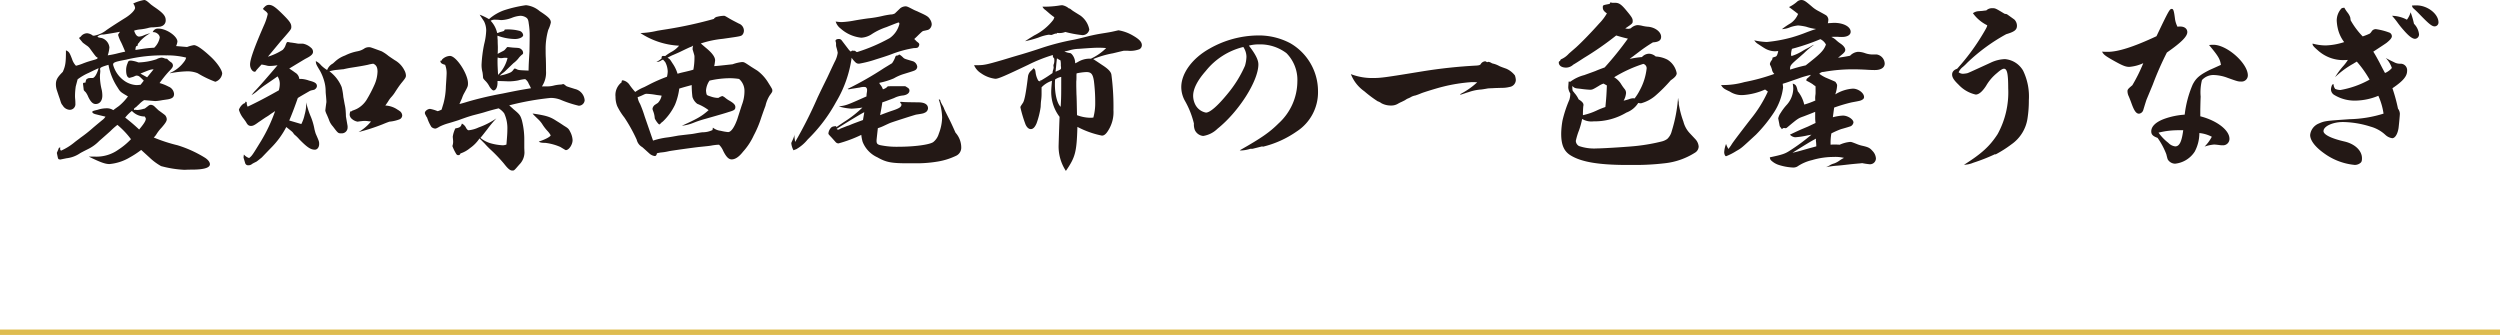 <svg xmlns="http://www.w3.org/2000/svg" viewBox="0 0 457.5 61.298"><defs><style>.cls-1{fill:#231815;}.cls-2{fill:none;stroke:#debc50;stroke-miterlimit:10;}</style></defs><g id="レイヤー_2" data-name="レイヤー 2"><g id="レイヤー_2-2" data-name="レイヤー 2"><path class="cls-1" d="M14.549,6.867c0-.034.034-.034.1-.068.034,0,.136-.1.272-.272a1.492,1.492,0,0,1,1.02-.442A1.915,1.915,0,0,1,17,6.527h.238a5.023,5.023,0,0,0,2.244-1.02c.578-.407,1.768-1.189,3.569-2.311.952-.612,1.666-1.36,1.666-1.768a1.645,1.645,0,0,0-.34-.782A7.657,7.657,0,0,1,26.38,0c.238,0,.476.136,1.156.748.1.1.306.238.578.442,1.768,1.19,2.21,1.734,2.21,2.516a1.1,1.1,0,0,1-.748,1.087c-.238.1-.238.1-1.462.205a3.339,3.339,0,0,0-1.054.136,9.463,9.463,0,0,1-1.326.238,4.848,4.848,0,0,0-1.19.237c.238.748.544,1.088.918,1.088a2.389,2.389,0,0,0,.782-.2A6.815,6.815,0,0,1,27.5,6.085a6.8,6.8,0,0,0-1.87,1.462c-.136.17-.2.306-.238.306a.6.6,0,0,0-.2.442.149.149,0,0,1-.034.1c-.272,0-.34.17-.374.748.51-.068.884-.136,1.122-.17a18.392,18.392,0,0,1,2.312-.238,3.4,3.4,0,0,0,1.02-1.9.94.94,0,0,0-.34-.612,1.237,1.237,0,0,0-.952-.34A1.008,1.008,0,0,1,29,5.235c1.462,0,3.467,1.394,3.467,2.38a2.828,2.828,0,0,1-.238.816l2.006.17a6.02,6.02,0,0,1,1.258-.34c.51,0,1.564.714,3.128,2.176,1.122,1.054,2.04,2.414,2.04,3.026a1.808,1.808,0,0,1-1.258,1.5,18.778,18.778,0,0,1-3.23-1.563,5.01,5.01,0,0,0-2.142-.34,19.012,19.012,0,0,0-2.855.34.263.263,0,0,1-.1-.034A6.264,6.264,0,0,0,33.281,11.8c.578-.68.68-.85.782-1.258a14.444,14.444,0,0,0-3.671-.408,28.677,28.677,0,0,0-7.31.782c-2,.374-2.379.51-2.379.884v.068a5.283,5.283,0,0,0,2.311,3.093,4.3,4.3,0,0,0,1.972.612,7.14,7.14,0,0,0,.748-.068l.578-.748c-.884-.883-.918-.917-1.428-.917l-.544.238c-.272.068-.612.17-.612.17-.408,0-.646-.51-.646-1.394a3.016,3.016,0,0,1,.272-1.292c.1-.374.238-.476.612-.476a5.139,5.139,0,0,1,1.36.34,11.487,11.487,0,0,0,3.3-.578,2.349,2.349,0,0,1,.952-.306,1.621,1.621,0,0,1,.442.1,1.037,1.037,0,0,0,.544.1,3.664,3.664,0,0,0,.782.68.713.713,0,0,1,.3.578c0,.272-.2.544-.815,1.156A22.333,22.333,0,0,0,29.2,15.2a7.849,7.849,0,0,1,1.632.645,1.575,1.575,0,0,1,1.02,1.36c0,.612-.374.884-1.428,1.02l-.714.1a8.407,8.407,0,0,1-1.292.17c-.1,0-1.19-.1-2.04-.17a4.173,4.173,0,0,0-.918.748c-.272.238-.442.408-.544.51q-.408.255-.408.408a.152.152,0,0,0,.1.136h.034c.034-.034.136-.034.17-.034a.6.6,0,0,1,.2.034h.136a4.576,4.576,0,0,0,1.088-.2l.272-.068.748-.578a.775.775,0,0,1,.374-.1,1.082,1.082,0,0,1,.68.34l.68.646c1.258.918,1.258.918,1.326,1.054a1.1,1.1,0,0,1,.2.612c0,.34-.272.748-.952,1.53a7.4,7.4,0,0,0-.884,1.122,2.981,2.981,0,0,1-.544.679A28.713,28.713,0,0,0,32.5,26.585,21.553,21.553,0,0,1,37.565,28.9c.544.374.85.782.85,1.156,0,.646-1.088.986-3.332.986-.2,0-.646,0-1.258.034h-.1a19.838,19.838,0,0,1-4.249-.68,10.431,10.431,0,0,1-2.108-1.564l-1.53-1.394a16.594,16.594,0,0,1-2.074,1.36,8.771,8.771,0,0,1-3.739,1.224c-.782,0-1.7-.34-3.774-1.36h1.156a6.875,6.875,0,0,0,4.283-1.292,12.629,12.629,0,0,0,2.278-1.9,15.406,15.406,0,0,0-2.481-2.617A13.543,13.543,0,0,0,20.193,24c-.306.272-.986.884-2.04,1.8a7.46,7.46,0,0,1-2.142,1.53c-.748.374-1.258.646-1.36.714a5.464,5.464,0,0,1-2.482.918l-1.155.238c-.306-.068-.306-.068-.34-.136-.068-.1-.068-.1-.272-1.088.306-.714.306-.714.34-.816.034-.136.068-.136.3-.17a.869.869,0,0,0-.033.272.325.325,0,0,0,.169.306,10.481,10.481,0,0,0,2.38-1.462c.408-.339.816-.611,1.19-.918a24.822,24.822,0,0,0,2.312-1.835c.85-.714.85-.714,1.632-1.36a2.258,2.258,0,0,0,.612-.646c-.714-.17-1.292-.306-1.666-.408-.476-.1-.748-.272-.748-.442s.136-.2.986-.408a5.287,5.287,0,0,1,1.666-.272,2.133,2.133,0,0,1,1.19.34c.305-.238.305-.238,1.019-.748a9.369,9.369,0,0,0,1.666-1.768c-1.394-.816-1.394-.816-1.9-1.632a11.028,11.028,0,0,1-1.666-4.147c-1.19.34-1.53.51-1.53.714a1.831,1.831,0,0,0,.034.374v.068c0,.136-.034.408-.068.816v.238a10.8,10.8,0,0,0,.34,2.413,5.456,5.456,0,0,1,.1,1.02c0,.918-.476,1.53-1.224,1.53-.51,0-.918-.408-1.36-1.326a3.561,3.561,0,0,0-.476-.85,1.982,1.982,0,0,1-.34-.374c-.136-1.122-.136-1.122-.136-1.155,0-.136.068-.205.34-.205h.1c.136-.611.136-.611.408-.747.2-.1.2-.1.884-.1.374,0,.816-.714,1.122-1.8-.85.374-1.02.476-1.87.884a9.877,9.877,0,0,0-1.972,1.156l-.34,1.291a12.747,12.747,0,0,0-.136,1.734,4.888,4.888,0,0,0,.034.612,8.068,8.068,0,0,1,.034.816,1.027,1.027,0,0,1-1.088,1.122,1.586,1.586,0,0,1-1.223-.782c-.272-.34-.272-.34-.544-1.224-.136-.374-.136-.374-.51-1.5a3.606,3.606,0,0,1-.2-1.155c0-.816.272-1.292,1.258-2.278.509-1.122.578-1.768.578-3.944.577.272.645.374,1.121,1.6a3.147,3.147,0,0,0,.714,1.224,9.466,9.466,0,0,0,1.428-.476c.748-.272.748-.272,2.04-.646.408-.136.408-.136.51-.306q0-.051-.1-.1c-.238-.136-.238-.136-1.258-1.53a2.254,2.254,0,0,0-.714-.68c-.374-.272-.646-.476-.646-.476L14.481,7Zm7.139,2.856c.85-.2.85-.2,1.224-.272-.374-.884-.68-1.6-.816-1.836a6.852,6.852,0,0,1-.476-1.19c0-.136.035-.17.34-.612-.849.17-2.719.476-3.059.51a1.482,1.482,0,0,0-.952.272c-.034,0-.034.034-.068.034a.119.119,0,0,1-.034.068.105.105,0,0,0,.034.068h.034c0,.068.306.136.714.2a2.022,2.022,0,0,1,1.394,1.7,6.24,6.24,0,0,1-.306,1.462A16.8,16.8,0,0,0,21.688,9.723Zm1.224,11.8a33.147,33.147,0,0,1,2.55,2.176c.884-1.054,1.224-1.6,1.224-1.972,0-.1-.068-.2-.2-.408a3.213,3.213,0,0,1-2.346-1.02A6.876,6.876,0,0,0,22.912,21.52Zm4.012-7.377,1.19-1.462c-.578.034-.578.034-2.414.782Z"/><path class="cls-1" d="M45.014,18.6a.621.621,0,0,1,.17.238c0,.034,0,.034-.034.068v.034a1.532,1.532,0,0,0,.17.578c1.869-.884,3.535-1.768,5.711-2.992a4.646,4.646,0,0,0,.17-1.156,2.44,2.44,0,0,0-.408-1.393c-.816.578-.816.578-2.108,1.462a16.257,16.257,0,0,0-1.53,1.155,7.446,7.446,0,0,1-1.122.816,7.174,7.174,0,0,1,.646-.782c.612-.612,2.618-2.923,4.114-4.691a10.007,10.007,0,0,1-1.428.136,2.069,2.069,0,0,1-.646-.1c-.442-.1-.476-.1-.85-.17-.476.51-.612.646-.986,1.088-.068.17-.17.238-.272.238-.442,0-.85-.646-.85-1.326,0-.952.816-3.23,2.652-7.412a9.685,9.685,0,0,0,.578-1.8c0-.136-.068-.238-.272-.442a.742.742,0,0,0-.17-.136c-.1-.068-.238-.2-.442-.374.374-.51.68-.748,1.088-.748.612,0,1.122.34,2.278,1.462,1.53,1.5,1.836,1.938,1.836,2.55,0,.441,0,.441-1.972,2.685-.306.374-.306.374-2.312,2.788a10.919,10.919,0,0,0,2.72-1.258,2.412,2.412,0,0,0,.442-.646c.272-.748.306-.782.51-.782A1.725,1.725,0,0,1,53,7.751c.136.034.306.034.51.068.238.034.408.068.476.068.34.068.544.1.578.1h.85a2.973,2.973,0,0,1,1.495.748.945.945,0,0,1,.374.748c0,.408-.34.748-1.292,1.224q-.2.1-3.059,1.836c.476.306.714.476,1.088.748a1.5,1.5,0,0,1,.748,1.155h.442a5.176,5.176,0,0,1,1.359.306c1.088.272,1.428.51,1.428,1.02a.747.747,0,0,1-.34.544c-.1.1-.1.1-.578.2a1.6,1.6,0,0,0-.51.2c-1.122.646-1.835,1.054-2.073,1.224-.374,1.088-.918,2.584-1.564,4.114.952.272,1.258.374,2.21.646a6.711,6.711,0,0,0,.611-1.734,6.968,6.968,0,0,0,.272-2.244,15.429,15.429,0,0,0,.748,2.38,11.282,11.282,0,0,1,.782,2.584c.1.374.17.646.238.815.612,1.394.612,1.428.612,1.87,0,.578-.34,1.02-.782,1.02-.782,0-1.427-.442-2.855-1.9a6.679,6.679,0,0,0-.714-.715,1.423,1.423,0,0,1-.374-.408c-.17-.237-.17-.237-1.292-1.121a15.316,15.316,0,0,1-2.72,3.739c-1.122,1.156-1.7,1.768-1.768,1.836-.544.442-.85.68-.952.748-.544.272-.544.272-.782.408a1.071,1.071,0,0,1-.747.272.552.552,0,0,1-.544-.374l-.306-1.02a3.786,3.786,0,0,1,.068-.578,2.167,2.167,0,0,0,.952.646c.544-.442.544-.442,2.209-3.161a29.084,29.084,0,0,0,2.55-5.44c-.34.238-.612.408-.816.544a7.7,7.7,0,0,1-.918.612c-.714.476-1.19.816-1.258.85-.782.578-1.054.714-1.428.714s-.611-.17-.849-.612c-.136-.238-.306-.442-.442-.646a4.641,4.641,0,0,1-.918-1.7,2.3,2.3,0,0,1,.646-.952,1,1,0,0,1,.51-.272v-.2ZM69.831,9.383a7.248,7.248,0,0,1,1.258.85c.442.306.442.306,1.156.782a4.343,4.343,0,0,1,1.768,1.87,2.137,2.137,0,0,1,.272.918c0,.34-.068.476-.884,1.461-.272.374-.306.374-1.02,1.462a6.35,6.35,0,0,1-.85,1.122,4.918,4.918,0,0,0-.442.612c-.1.17-.306.476-.578.85a4.314,4.314,0,0,1,2.278.782,1.928,1.928,0,0,1,.306.2,1.04,1.04,0,0,1,.51.816.8.8,0,0,1-.544.748,6.74,6.74,0,0,1-1.8.408c-.1.034-.578.2-1.224.476a35.962,35.962,0,0,1-4.42,1.428,8.147,8.147,0,0,0,2.278-1.938c-.272-.034-.476-.034-.612-.068a5.077,5.077,0,0,0-.646-.034c-.136,0-1.053.1-1.155.136h-.034a2.077,2.077,0,0,1-1.02-.476,1.105,1.105,0,0,1-.442-.816,5.09,5.09,0,0,1,.1-.578.4.4,0,0,0,.374-.136,6.983,6.983,0,0,0,.85-.34,4.656,4.656,0,0,0,1.767-1.632,24.773,24.773,0,0,0,1.5-2.89,6.433,6.433,0,0,0,.51-2.277c0-.816-.238-1.224-.782-1.462a7.315,7.315,0,0,0-.986.2c-.816.17-1.394.272-2.923.51-.442.068-.986.17-1.564.306-.17,0-.646.068-1.428.136a9.623,9.623,0,0,0-1.122.238,6.813,6.813,0,0,1,2.244,2.889,11.474,11.474,0,0,1,.306,1.836c.068.34.068.34.238,1.292a7.757,7.757,0,0,1,.2,1.428c.034.476.034.782.034.816l.306,1.768v.238a1.063,1.063,0,0,1-1.122,1.088c-.612,0-.612,0-1.564-1.258a3.453,3.453,0,0,1-.714-1.19c-.068-.2-.2-.51-.408-.986a3.458,3.458,0,0,1-.272-.714s.034-.408.2-1.564v-.1c0-.17-.034-.578-.068-.986-.034-.34-.068-.68-.068-.986a6.693,6.693,0,0,0-.272-1.8,8.851,8.851,0,0,0-.748-1.836c-.714-1.19-.748-1.258-.782-1.8a2.823,2.823,0,0,1,.952.748,5.855,5.855,0,0,0,1.122.884,2.212,2.212,0,0,1,1.054-1.19c.068-.068.2-.17.374-.34a5.36,5.36,0,0,1,1.836-1.122,8.585,8.585,0,0,1,2.312-.782,3.3,3.3,0,0,0,1.291-.544,1.579,1.579,0,0,1,.782-.2c.238,0,.238,0,.918.238Z"/><path class="cls-1" d="M81.155,18.936a13.223,13.223,0,0,0,.442-3.162c.1-1.427.136-2.209.136-2.345a4.216,4.216,0,0,0-.272-1.564c-.68-.2-.85-.34-.884-.748h.136c.068,0,.1-.034.2-.238a2.166,2.166,0,0,1,1.428-.646c1.156,0,3.3,3.3,3.3,5,0,.544-.034.612-.646,1.734a4.853,4.853,0,0,0-.442.986c-.1.238-.272.612-.476,1.088q.969-.255,1.428-.408a62.189,62.189,0,0,1,6.391-1.5c2.992-.612,3.23-.646,5.27-.986a8.672,8.672,0,0,0-.408-.815,1.756,1.756,0,0,0-.646-.851,6.711,6.711,0,0,0-1.292.238,9.58,9.58,0,0,1-1.734.171c-.034,0-.714-.035-2.04-.068v.3c0,.851-.306,1.428-.748,1.428-.17,0-.544-.374-.781-.816a3.98,3.98,0,0,0-.748-.986c-.306-.339-.34-.373-.374-.577a8.167,8.167,0,0,0-.1-.952,5.116,5.116,0,0,1-.17-1.394,23.9,23.9,0,0,1,.476-3.74,11.657,11.657,0,0,0,.374-2.516A3.826,3.826,0,0,0,88.6,3.944c-.034-.069-.034-.069-.578-.884-.136-.2-.136-.2-.238-.374a11.358,11.358,0,0,1,1.7.816A8.59,8.59,0,0,1,92.272,1.87,23.062,23.062,0,0,1,96.25.952,4.571,4.571,0,0,1,98.766,2.04c1.665,1.088,2.039,1.5,2.039,2.074a5.954,5.954,0,0,1-.476,1.359,12.579,12.579,0,0,0-.475,3.774c0,.374,0,.816.033,1.428.034.986.034,1.87.034,2.312a4.536,4.536,0,0,1-.747,2.821h.713a4.867,4.867,0,0,0,1.53-.17,6.913,6.913,0,0,1,1.258-.169,1.178,1.178,0,0,0,.374-.1,1.221,1.221,0,0,1,.476.306c.17.136.17.136,1.7.612a2.292,2.292,0,0,1,1.768,2.074,1.08,1.08,0,0,1-1.088.986,20.942,20.942,0,0,1-3.4-1.122,5.036,5.036,0,0,0-1.734-.306,50.342,50.342,0,0,0-7.581,1.36c.442.408.612.544.782.714,1.122.918,1.258,1.122,1.53,2.006a14.079,14.079,0,0,1,.442,3.671v1.394l.034.884a3.174,3.174,0,0,1-.952,2.176c-.918,1.054-.918,1.088-1.258,1.088-.442,0-.816-.34-1.564-1.292A27.384,27.384,0,0,0,89.688,27.3c-.068-.068-.475-.442-.985-1.02l-.952-.952A6.553,6.553,0,0,1,86.017,27.1a5.3,5.3,0,0,1-1.768.986.356.356,0,0,1-.408.306c-.17,0-.306-.1-.442-.374a7.4,7.4,0,0,1-.612-1.292,2.492,2.492,0,0,0,.136-.748v-.034a4.222,4.222,0,0,0-.034-.51l-.034-.408a4.847,4.847,0,0,1,.476-1.529c.816-.136,1.02-.272,1.19-.884a1.665,1.665,0,0,1,.782.816c.17.272.306.408.476.408a5.672,5.672,0,0,0,1.8-.51,14.009,14.009,0,0,0,3.263-1.666,20.714,20.714,0,0,0-1.7,2.04c-.544.679-.646.849-1.224,1.53a5.226,5.226,0,0,0,1.971,1.019,10.107,10.107,0,0,0,2.142.34,2.154,2.154,0,0,0,.646-.136c.136-1.632.17-2.141.17-2.753a6.469,6.469,0,0,0-.578-2.958,3.529,3.529,0,0,0-1.02-.918c-1.088.272-1.36.34-2.379.646-.51.17-1.326.374-2.38.646-.544.17-.748.2-2.618.884-.612.2-1.19.374-1.768.544a9.409,9.409,0,0,0-1.632.612c-.51.306-.68.374-.849.374a1.124,1.124,0,0,1-.68-.306,7.406,7.406,0,0,1-.782-1.7,1.839,1.839,0,0,1-.272-.476.653.653,0,0,1-.136-.408c0-.306.51-.714.952-.714a6.683,6.683,0,0,1,1.359.408h.069a4.888,4.888,0,0,0,.679-.272Zm11.219-5.847c-.2.17-.34.272-.578.442-.136.136-.17.136-.34.306a8.071,8.071,0,0,0,1.8-.51,1.374,1.374,0,0,0,.68-.544c.1-.136.2-.238.238-.238a.9.9,0,0,1,.34.1c.374.2.51.2,2.21.272.034-1.258.034-1.258.17-3.5,0-.374.034-2.142.034-2.72a13.438,13.438,0,0,0-.17-2.413c-.068-.612-.17-.85-.442-1.054a1.965,1.965,0,0,0-1.088-.34,5.263,5.263,0,0,0-1.564.374,5.991,5.991,0,0,1-1.836.408,2.936,2.936,0,0,1-.51-.034c-.34-.034-.68-.034-.85-.034a1.249,1.249,0,0,0-.679.2A4.673,4.673,0,0,1,90.98,6.051a1.407,1.407,0,0,0,.408-.135c.306-.1.51-.137.578-.171.272-.068.306-.1.408-.339a8.324,8.324,0,0,1,2.686.238.933.933,0,0,1,.68.781c0,.374-.714.714-1.5.714a9.576,9.576,0,0,1-3.2-.612,4.818,4.818,0,0,0,.034.782c0,.68.034,1.122.034,1.292,0,.272,0,.714-.034,1.258.816-.442.918-.476,1.088-.578s.17-.1.544-.544a.36.36,0,0,1,.2-.136c.816.1.816.1,1.394.136.714.034.85.068,1.122.306a.837.837,0,0,1,.306.646c0,.136-.034.2-.238.34a3.863,3.863,0,0,0-.612.646,4.6,4.6,0,0,1-.918.884Zm-1.326-1.9c0,.782.034,1.292.1,2.516a6.625,6.625,0,0,0,1.734-3.094,1.561,1.561,0,0,0-.34-.034,2.251,2.251,0,0,0-.51.034,1.831,1.831,0,0,1-.374.034,1.672,1.672,0,0,1-.578-.136A5.856,5.856,0,0,0,91.048,11.185ZM101.791,22.1c.612.374.612.374,1.428.918.782.476.85.544,1.156,1.156a3.665,3.665,0,0,1,.408,1.461c0,.85-.68,1.836-1.224,1.836-.068,0-.068,0-1.02-.578a9.629,9.629,0,0,0-2.754-.748c-.68,0-.985-.068-1.189-.238,1.189-.374,2.175-.917,2.175-1.155a3.766,3.766,0,0,0-.578-.782,8.28,8.28,0,0,1-.985-1.292,5.176,5.176,0,0,0-.578-.714c-.986-.952-1.088-1.054-1.156-1.19C99.99,21.146,100.7,21.384,101.791,22.1Z"/><path class="cls-1" d="M129.2,8.771c1.122.918,1.666,1.666,1.666,2.278a7.671,7.671,0,0,1-.17,1.054c.884-.068.884-.068,3.365-.34a7.624,7.624,0,0,1,1.7-.408c.408,0,.408,0,1.734.884l1.088.68a7.684,7.684,0,0,1,2.006,2.209c.748,1.19.748,1.19.748,1.462,0,.2-.034.272-.51.918a6.2,6.2,0,0,0-.748,1.87c-.136.34-.408,1.088-.782,2.176a19.1,19.1,0,0,1-1.36,3.229,11.708,11.708,0,0,1-1.972,2.992c-.748.952-1.428,1.394-2.074,1.394-.543,0-1.019-.476-1.563-1.6a3.317,3.317,0,0,0-.748-1.088,9.639,9.639,0,0,0-1.462.17c-.442.068-.442.068-2.108.238-.986.1-5.133.68-5.609.782a9.6,9.6,0,0,1-1.5.238c-.374.068-.374.068-.68.136-.068.374-.2.51-.408.51a1.844,1.844,0,0,1-.952-.442c-1.088-.986-1.088-.986-1.326-1.19a2.111,2.111,0,0,1-1.02-1.36,28.777,28.777,0,0,0-2.244-4.045,11.481,11.481,0,0,1-1.325-2.108,4.582,4.582,0,0,1-.306-1.7,2.923,2.923,0,0,1,1.121-2.651v-.1c0-.169.034-.2.17-.271a1.928,1.928,0,0,1,1.326.917,14.609,14.609,0,0,0,.986,1.224,8.109,8.109,0,0,1,1.632-.884c.136-.068.544-.272,1.19-.611a29.832,29.832,0,0,1,2.992-1.292,4.7,4.7,0,0,0,.136-.952,3.933,3.933,0,0,0-.442-1.7c-.068-.1-.17-.2-.408-.476a1.107,1.107,0,0,0-.408.2,1.678,1.678,0,0,1-.816.238,5.761,5.761,0,0,0,.952-.646v-.1c0-.272.068-.374.34-.374a1.171,1.171,0,0,1,.306.034,9.65,9.65,0,0,1,1.054-.714,4.77,4.77,0,0,0,1.5-1.19A14.092,14.092,0,0,1,117.2,6.051a15.835,15.835,0,0,0,3.026-.407c.17-.035.782-.137,1.87-.307a75.981,75.981,0,0,0,8.533-1.869.94.94,0,0,1,.646-.408,5.553,5.553,0,0,1,1.19-.17c.17,0,.17,0,1.087.544.544.306.544.306,1.666.884a1.393,1.393,0,0,1,.918,1.291,1.2,1.2,0,0,1-.238.714c-.272.306-.272.306-3.637.782a18.406,18.406,0,0,0-4.012.85C128.652,8.3,128.992,8.6,129.2,8.771Zm1.258,14.585a2.805,2.805,0,0,0,1.428.578,9.094,9.094,0,0,0,1.359.238c.544,0,1.156-.884,1.7-2.414.034-.136.544-1.7.816-2.55a7,7,0,0,0,.476-2.516,2.885,2.885,0,0,0-.986-2.244,10.993,10.993,0,0,0-1.665-.136,17.134,17.134,0,0,0-3.74.442,3.6,3.6,0,0,0-.646,1.8,3.39,3.39,0,0,0,.068.544c.068.306.1.34.748.544a4.427,4.427,0,0,0,1.258.272h.2a2.49,2.49,0,0,1,.714-.34,1.86,1.86,0,0,1,.51.306,5.19,5.19,0,0,0,.849.578c.748.442,1.02.748,1.02,1.122,0,.476-.17.612-1.223.918-.714.238-1.428.442-4.284,1.258a19.768,19.768,0,0,0-2.142.714,8,8,0,0,1-2.142.544c2.856-1.292,3.638-1.734,4.9-2.856A8.645,8.645,0,0,0,127.6,19a2.492,2.492,0,0,1-.884-1.258,18.531,18.531,0,0,1-.136-2.176c-.986.272-1.292.34-2.278.646a11.3,11.3,0,0,1-.781,2.958,10.413,10.413,0,0,1-2.21,3.06c-.17.136-.306.238-.34.272a.843.843,0,0,1-.306.272c-.17,0-.782-.85-.85-1.156a4.149,4.149,0,0,0-.306-1.326c-.1-.306-.1-.306-.1-.374a.989.989,0,0,1,.272-.578c.034-.068.034-.068.714-.51a2.675,2.675,0,0,0,.68-1.326c-.442-.068-.782-.1-.986-.136a13.032,13.032,0,0,0-1.7-.2c-.272,0-.272,0-.85.272a7.018,7.018,0,0,1-.85.34A3.154,3.154,0,0,0,117.127,19a21.975,21.975,0,0,1,.85,2.312l1.53,4.419a14.017,14.017,0,0,1,2.584-.578c.578-.068,1.258-.2,2.039-.34.272-.034.272-.034,2.006-.237a10.419,10.419,0,0,0,1.156-.17c.544-.1.952-.17,1.258-.2a4.175,4.175,0,0,0,1.836-.408Zm-5-10.233c.714-.17.85-.2,1.428-.374a12.053,12.053,0,0,0,.2-2.346c0-.238,0-.238-.34-1.36V8.907a2.294,2.294,0,0,1,.1-.578,1.459,1.459,0,0,1-.476.272c-.136.034-.782.34-1.972.918-.442.2-.442.2-1.155.51a8.075,8.075,0,0,0-1.088.544c.442.238.442.272.918,1.02a6.571,6.571,0,0,1,.917,1.9C124.572,13.327,124.572,13.327,125.456,13.123Z"/><path class="cls-1" d="M155.343,9.111a2.035,2.035,0,0,0,.374.34.531.531,0,0,1,.272-.2.749.749,0,0,0,.272.034c.17,0,.17,0,.238.034.238.2.238.2.374.2a31.451,31.451,0,0,0,5.949-2.55,4.468,4.468,0,0,0,1.768-2.584c0-.169-.068-.271-.17-.271-.034,0-.34.1-2.21.849a11.348,11.348,0,0,0-2.584,1.225,3.894,3.894,0,0,1-2.006.713,6.7,6.7,0,0,1-3.773-1.666,2.544,2.544,0,0,1-.918-1.291,10.068,10.068,0,0,0,1.054.1,15.736,15.736,0,0,0,2.278-.272c.748-.136,1.6-.272,2.583-.408a20.357,20.357,0,0,0,2.788-.476c.612-.136,1.088-.2,1.36-.238a1.563,1.563,0,0,0,.782-.2c.068-.068.068-.068.986-.952a1.689,1.689,0,0,1,.952-.34c.272,0,.476.1,1.462.612.136.068.272.136.441.2,2.04.918,2.244,1.02,2.618,1.632a1.773,1.773,0,0,1,.272.815,1.192,1.192,0,0,1-.442.918c-.2.136-.2.136-.986.307-.238.033-.306.1-.951.713-.341.34-.408.408-.816.782l.475.476c.341.238.442.374.442.51a.809.809,0,0,1-.17.476c-.1.136-.272.2-.816.2a20.171,20.171,0,0,0-4.011,1.088c-.884.34-1.87.646-2.958.986a20.351,20.351,0,0,1-3.059.782c-.374,0-.544-.1-.884-.476a3.8,3.8,0,0,1-.476-.612A21.452,21.452,0,0,1,153,18.664a28.781,28.781,0,0,1-5.2,6.867,7.5,7.5,0,0,1-2.073,1.768c-.2.068-.34.136-.374.136-.068.034-.1.068-.136.068a3.2,3.2,0,0,1-.408-1.292c0-.068,0-.068.2-.51a4.68,4.68,0,0,0,.408-1.156,2.414,2.414,0,0,0-.034.476,8.9,8.9,0,0,0,.136.952,80.106,80.106,0,0,0,4.113-8.159c.714-1.5.816-1.7,1.768-3.637.238-.51.68-1.462,1.326-2.822a4.861,4.861,0,0,0,.578-1.7,8.468,8.468,0,0,0-.238-.986A1.6,1.6,0,0,1,153,8.057a1.565,1.565,0,0,0-.068-.442.257.257,0,0,1-.034-.136c0-.2.238-.34.578-.34a.6.6,0,0,1,.544.238Zm-2.312,14.177c.748-.51,1.292-.884,1.666-1.122a20.433,20.433,0,0,0,3.127-2.482,19.337,19.337,0,0,1-1.971.2,9.908,9.908,0,0,1-2.346-.408c1.394-.2,1.394-.2,5.065-1.836a3.723,3.723,0,0,1,.068-.748,2.257,2.257,0,0,0,.034-.442.564.564,0,0,0-.272-.51,1.668,1.668,0,0,0-.374-.034,3.144,3.144,0,0,0-.781.136c-.17,0-.612.1-1.36.2a4.047,4.047,0,0,1-.578.1c-.068,0-.1-.034-.2-.068a61.5,61.5,0,0,0,6.663-3.807c.85-.51,1.428-.884,1.462-.884a4.344,4.344,0,0,0,.578-1.088c.1-.272.136-.306.408-.34.1,0,.1,0,.238-.1.034-.068.068-.068.068-.068.136,0,.408.2.782.578.238.2.238.2,1.768.646a1.217,1.217,0,0,1,.782,1.02.793.793,0,0,1-.239.51c-.271.2-.271.2-2.277.816a8.572,8.572,0,0,0-1.768.782,13.236,13.236,0,0,1-2.652.816.632.632,0,0,0,.17.339,2.528,2.528,0,0,1,.476.85,1.994,1.994,0,0,0,.68-.34c.2-.2.2-.2.238-.2.1-.034,1.394-.034,3.162-.034a6.272,6.272,0,0,1,.544.34.551.551,0,0,1,.238.476c0,.442-.442.782-1.156.884a4.5,4.5,0,0,0-1.666.476c-.986.374-1.7.646-2.142.782-.136.918-.2,1.258-.408,2.346.85-.34,1.53-.578,2.006-.748,1.5-.476,1.9-.748,1.9-1.19,0-.136-.068-.2-.238-.306l.068-.2c.918.068.918.068,3.4.1,1.054.034,1.632.408,1.632,1.088a.924.924,0,0,1-.408.714c-.442.238-.442.238-1.768.442-.2.034-4.045,1.258-4.759,1.53-.238.1-.238.1-1.19.544a7.676,7.676,0,0,1-1.054.408c-.238,2.141-.238,2.141-.238,2.312,0,.475.136.645.612.781a14.649,14.649,0,0,0,3.4.306c2.924,0,5.677-.374,6.357-.85a3.007,3.007,0,0,0,1.02-1.529,8.69,8.69,0,0,0,.612-2.992,11.176,11.176,0,0,0-.612-3.264h.136c.1,0,.136.1.2.374a4.773,4.773,0,0,0,.306.612,4.171,4.171,0,0,1,.374.782c.068.17.34.714.714,1.462.34.646.68,1.36,1.326,2.821a4.088,4.088,0,0,1,1.054,2.686,1.642,1.642,0,0,1-1.054,1.6,12.242,12.242,0,0,1-3.128.986,23.179,23.179,0,0,1-4.147.34h-1.36c-3.06,0-4.046-.17-5.644-1.088a5.2,5.2,0,0,1-2.72-2.856,7.621,7.621,0,0,1-.238-1.257,24.147,24.147,0,0,1-4.181,1.563.723.723,0,0,1-.51-.238c-.51-.578-.816-.918-.952-1.053-.34-.374-.374-.409-.374-.544a1.715,1.715,0,0,1,.374-.918c.238-.306.442-.374,1.054-.408Zm.306.441a.631.631,0,0,0,.374-.135c.068-.068.578-.238,1.326-.544a4.2,4.2,0,0,0,.646-.238c.408-.17.952-.374,2.244-.85.1-.612.136-.782.237-1.428-.408.17-3.739,2.176-5.065,3.06A.917.917,0,0,0,153.337,23.729Z"/><path class="cls-1" d="M192.776,11.933a2.646,2.646,0,0,1,.1-.306,2.007,2.007,0,0,0,.068-.476,2.409,2.409,0,0,0-.034-.476.565.565,0,0,1-.238-.51v-.1a27.786,27.786,0,0,0-4.521,1.8c-4.216,2.006-5.44,2.55-5.984,2.55h-.033a5.715,5.715,0,0,1-2.618-1.02,3.23,3.23,0,0,1-1.258-1.462h.408c1.394,0,1.734-.068,4.793-.952.578-.17,1.768-.544,3.536-1.054.442-.136,1.734-.51,3.842-1.224a45.134,45.134,0,0,1,5.609-1.428c.544-.1,1.53-.34,2.992-.714,1.088-.238,1.19-.272,2.889-.544,1.054-.17,1.156-.2,2.346-.475a7.651,7.651,0,0,1,2.686.985c1.122.646,1.6,1.156,1.6,1.734a.845.845,0,0,1-.442.748,4.77,4.77,0,0,1-2.176.272h-.68c-.884.2-1.564.374-2.006.476a17.391,17.391,0,0,0-3.6,1.054c.748.476,1.292.85,1.7,1.122,1.054.68,1.564,1.224,1.632,1.734a44.251,44.251,0,0,1,.374,6.493,6.234,6.234,0,0,1-.714,3.3c-.51.952-.917,1.359-1.394,1.359a16.785,16.785,0,0,1-4.487-1.6c-.136,4.623-.374,5.541-2.108,8.057a8.1,8.1,0,0,1-1.326-4.794c0-.136.136-4.453.17-5.1a7.481,7.481,0,0,1-1.53-4.522c0-.544.068-1.258.136-2.073a4.561,4.561,0,0,0-1.9,1.19v.985a9.209,9.209,0,0,1-.1,1.53c-.034.34-.034.34-.068,1.088a14.815,14.815,0,0,1-.748,2.992c-.306.714-.646,1.054-1.054,1.054-.374,0-.714-.306-.952-.816a23.267,23.267,0,0,1-.952-3.162c0-.136,0-.136.476-.85.272-.442.544-1.768.918-4.862a1.708,1.708,0,0,1,.476-.917,3.888,3.888,0,0,0,.544-.544c.272.238.306.272.374.85a3.967,3.967,0,0,0,.374,1.224c.1.238.136.272.476.34v-.2l.136.033a24.038,24.038,0,0,0,2.107-1.359,2.071,2.071,0,0,1,.136-.646c.034-.17.068-.306.068-.306Zm-1.462-10.1a1.476,1.476,0,0,1-.543-.612,17.789,17.789,0,0,0,3.025-.2,5.076,5.076,0,0,1,.578-.068,2.519,2.519,0,0,1,1.224.578c.2.034.2.034.578.34.238.17.238.17,1.5.952a4.056,4.056,0,0,1,1.666,2.584,1.244,1.244,0,0,1-1.292,1.019,19.823,19.823,0,0,1-3.094-.578,2.791,2.791,0,0,1-1.02.2,3.31,3.31,0,0,1-.544-.034v.171a.3.3,0,0,0-.17-.035c-.136,0-.136,0-.748.238h-.136a1.408,1.408,0,0,1-.34-.034h-.1a8.2,8.2,0,0,0-1.835.51,18.873,18.873,0,0,1-2.482.68c.714-.476,1.292-.816,1.666-1.054a10.057,10.057,0,0,0,3.5-2.855,2.506,2.506,0,0,0,.2-.476,12.375,12.375,0,0,1-1.155-.918Zm2.89,12.612v-.373a2.9,2.9,0,0,0-1.122.476c-.034.407-.034.713-.034.918,0,1.869.442,3.535,1.054,4.079.068-1.088.1-1.768.1-3.366Zm-.884-1.359c.068-.1.068-.1.238-.136a2.42,2.42,0,0,0,.578-.306.664.664,0,0,0,.034-.238v-.17a.728.728,0,0,1-.034-.2v-.374a4.778,4.778,0,0,0-.068-.612,7.435,7.435,0,0,1-.646-.374c-.068.646-.1.782-.17,1.666a1.525,1.525,0,0,0-.034.374.957.957,0,0,0-.034.272v.136Zm7.616-4.352c-.476,0-1.292.034-3.468.2a7.1,7.1,0,0,0-1.87.306,6.964,6.964,0,0,1-.816.17,3.265,3.265,0,0,0,1.054.306c.17.034.374.238.578.578a2.454,2.454,0,0,1,.34,1.292,3.945,3.945,0,0,0,.544-.272,4.138,4.138,0,0,1,2.006-.578h.34a9.995,9.995,0,0,0,2.787-1.938A13.816,13.816,0,0,0,200.936,8.737Zm-3.944,5.1v.373a6.716,6.716,0,0,1-.034.715V15.6c0,.2,0,.2.034,1.666.034.306.068,2.108.1,3.808a7.213,7.213,0,0,0,2.346.476,4.567,4.567,0,0,0,.646-.034,9.925,9.925,0,0,0,.34-2.72,30.736,30.736,0,0,0-.238-3.977c-.2-1.292-.51-1.632-1.394-1.632a10.464,10.464,0,0,0-1.768.238A1.951,1.951,0,0,0,196.992,13.837Z"/><path class="cls-1" d="M228.816,27.231a6.434,6.434,0,0,1-1.7.306.9.9,0,0,1-.238-.034c3.91-2.21,5.474-3.3,7.072-4.895a10.48,10.48,0,0,0,3.467-7.65,6.961,6.961,0,0,0-2-5.235,7.987,7.987,0,0,0-5-1.6,7.051,7.051,0,0,0-1.768.2l-.1.034c1.19,1.53,1.734,2.584,1.734,3.434,0,2.992-3.57,8.635-7.479,11.763a4.755,4.755,0,0,1-2.618,1.325,1.861,1.861,0,0,1-1.53-1.087,2.89,2.89,0,0,1-.17-1.19,15.9,15.9,0,0,0-1.7-4.25,5.193,5.193,0,0,1-.612-2.414c0-2.515,2.006-5.269,5.168-7.037a18.213,18.213,0,0,1,8.975-2.414,12.255,12.255,0,0,1,5.813,1.428,10.142,10.142,0,0,1,5.066,8.805,8.538,8.538,0,0,1-3.91,7.344,18.293,18.293,0,0,1-6.187,2.787l-.1-.068-1.768.442Zm-8.159-14.244c-1.53,1.733-2.312,3.263-2.312,4.555a3.645,3.645,0,0,0,.374,1.564,2.762,2.762,0,0,0,1.972,1.5c.748,0,2.176-1.258,3.978-3.468a21.556,21.556,0,0,0,3.161-5.1A6.556,6.556,0,0,0,228.1,10.4a3.22,3.22,0,0,0-.374-1.462,2.163,2.163,0,0,0-.2-.34A12.585,12.585,0,0,0,220.657,12.987Z"/><path class="cls-1" d="M267.2,17.236a13.748,13.748,0,0,0,3.127-2.175c-.441-.035-.782-.035-.985-.035a29.844,29.844,0,0,0-5.338.85c-.986.238-3.4.986-3.909,1.19a11.558,11.558,0,0,1-1.088.408,2.446,2.446,0,0,0-.783.272,3.055,3.055,0,0,1-.475.238,2.337,2.337,0,0,0-.612.34l-.612.306a6.318,6.318,0,0,0-.68.34,2.334,2.334,0,0,1-1.258.34,3.669,3.669,0,0,1-1.768-.408,2.593,2.593,0,0,0-.714-.374,22.371,22.371,0,0,1-2.447-1.836,6.846,6.846,0,0,1-2.448-3.127,10.837,10.837,0,0,0,3.977.714c1.53,0,2.244-.1,8.908-1.19A92.165,92.165,0,0,1,270.16,12c.509-.034.713-.1.815-.272a1.013,1.013,0,0,1,.85-.51c.034,0,.034,0,.306.17a1.337,1.337,0,0,0,.2-.068h.068a1.34,1.34,0,0,1,.476.17,1.088,1.088,0,0,0,.442.17,4.573,4.573,0,0,1,1.088.442c.306.136.306.136,1.258.476a4.127,4.127,0,0,1,1.564,1.224,3.139,3.139,0,0,1,.17.85,1.322,1.322,0,0,1-1.122,1.257,5.92,5.92,0,0,1-1.5.17l-1.19.034c-.442.034-.884.034-1.292.068-.544.1-.986.17-1.258.2a8.493,8.493,0,0,0-2.175.442c-.17.068-.374.1-.544.17-.2.068-.579.2-1.02.34Z"/><path class="cls-1" d="M287.365,14.958a7.316,7.316,0,0,1,2.584-1.223c.238-.1.952-.34,2.04-.748.374-.17.918-.374,1.666-.646a59.806,59.806,0,0,0,4.249-5.27c-1.02-.238-1.326-.34-2.142-.578a56.1,56.1,0,0,1-5.915,4.114q-1.479.969-1.938,1.224a1.988,1.988,0,0,1-1.292.544c-.85,0-1.36-.374-1.36-.952,0-.136.068-.2.238-.272.068-.238.1-.272.408-.408a4.072,4.072,0,0,0,1.19-.918c.034-.034.544-.476,1.326-1.156,1.122-1.02,2.89-2.856,4.216-4.351a9.151,9.151,0,0,0,1.427-1.87c-.544-.374-.748-.646-.748-1.088,0-.408,0-.408,1.055-.612.2-.034.237-.034.3-.272a.119.119,0,0,1,.069-.034c.033,0,.135.034.305.068h.476c.714,0,1.122.238,2.006,1.292,1.054,1.258,1.258,1.564,1.258,2.006,0,.476,0,.476-1.36,1.393a2.945,2.945,0,0,0,.578.069,1.545,1.545,0,0,0,.442-.1,2.071,2.071,0,0,1,1.19-.577,4.459,4.459,0,0,1,.918.136,6.644,6.644,0,0,0,1.122.17c1.257.135,2.312.951,2.312,1.835,0,.646-.443.952-1.5,1.02a27.249,27.249,0,0,0-2.55,1.734c-.578.442-.952.714-1.02.782a8.156,8.156,0,0,0-.68.51,17.945,17.945,0,0,1,2.244-.34,1.8,1.8,0,0,1,1.292-.612,1.94,1.94,0,0,1,1.224.51,5.315,5.315,0,0,1,2.141.578,3.666,3.666,0,0,1,1.7,2.482c0,.408-.374.815-1.088,1.292a27.43,27.43,0,0,1-2.889,2.889,6.767,6.767,0,0,1-2.55,1.326,2.6,2.6,0,0,1-.51-.068,4.388,4.388,0,0,1-2.176,1.768,11.322,11.322,0,0,1-5.983,1.6,3.25,3.25,0,0,1-2.108-.442,14.513,14.513,0,0,1-.578,2.108,12.03,12.03,0,0,0-.578,1.9,1.117,1.117,0,0,0,.578.951,8.542,8.542,0,0,0,3.263.442c1.055,0,6.052-.306,7.412-.476a33.587,33.587,0,0,0,4.522-.816,2.9,2.9,0,0,0,.951-.442A2.869,2.869,0,0,0,305.927,24a26.858,26.858,0,0,0,1.156-6.085,3.9,3.9,0,0,1,.068.476,3.031,3.031,0,0,1,.068.374v.272a17.42,17.42,0,0,0,.85,3.23,4.8,4.8,0,0,0,1.156,2.107l1.02,1.088a2.226,2.226,0,0,1,.612,1.36,1.367,1.367,0,0,1-.68,1.122,12.889,12.889,0,0,1-5.576,1.938,45.685,45.685,0,0,1-5.541.306h-1.666c-4.9-.034-7.887-.544-9.825-1.666-1.326-.748-1.87-1.938-1.87-4.045a14.879,14.879,0,0,1,.238-2.414,21.8,21.8,0,0,1,1.258-3.808,3.771,3.771,0,0,0,.17-1.156,2.272,2.272,0,0,1-.374-1.088c0-.17.034-.543.068-1.087Zm6.086.34a3.3,3.3,0,0,0-.851.409c-1.121.679-1.223.713-1.631.713-.17,0-1.088-.068-1.734-.17-1.02-.1-1.054-.1-1.5-.51,0,.612.034.85.136.986.034,0,.034.034.068.034a3.9,3.9,0,0,0,.34.442,4.905,4.905,0,0,1,.612.986c.578.34.884.68.884.986a.845.845,0,0,1-.034.272c-.034.34-.068.918-.068,1.632a11.664,11.664,0,0,0,2.652-.918,15.642,15.642,0,0,1,1.461-.578c.17-1.7.2-2.21.272-3.944Zm4.657,2.856a2.369,2.369,0,0,1,.714-.17.941.941,0,0,1,.306.034,9.465,9.465,0,0,0,.952-1.5,10.79,10.79,0,0,0,1.258-4.011.826.826,0,0,0-.612-.816,24.6,24.6,0,0,0-5.338,2.448,3.623,3.623,0,0,1,1.258,1.223,8.875,8.875,0,0,0,.646.918,1.1,1.1,0,0,1,.272.782,3.368,3.368,0,0,1-.442,1.36C297.564,18.324,297.9,18.222,298.108,18.154Z"/><path class="cls-1" d="M324.9,9.383a3.717,3.717,0,0,1-1.9-.51c-.306-.17-.85-.544-1.428-.918a2.262,2.262,0,0,1-.544-.578,11.464,11.464,0,0,0,2.312.306,26.255,26.255,0,0,0,4.59-.85,29.085,29.085,0,0,0,2.753-.952c1.02-.374,1.02-.374,1.666-.578a8.619,8.619,0,0,1-1.8-.407,10.145,10.145,0,0,0-1.5-.239,6.551,6.551,0,0,0-1.393.306,4.509,4.509,0,0,1-1.564.374,13.875,13.875,0,0,1,1.6-1.087,3.757,3.757,0,0,0,1.36-1.7c-.679-.51-.918-.714-1.665-1.258A6.436,6.436,0,0,0,328.946.238a1.265,1.265,0,0,1,.68-.238c.476,0,.748.17,1.938,1.19a5.6,5.6,0,0,0,1.122.782c1.5.816,1.5.816,1.632.952a1.156,1.156,0,0,1,.272.646,2.99,2.99,0,0,1-.1.68c.544-.034,1.02-.068,1.156-.068,1.733,0,3.025.714,3.025,1.631,0,.578-.611.952-1.6.952a7.725,7.725,0,0,1-.816-.034h-.612a3.362,3.362,0,0,0-.51.034,3.151,3.151,0,0,1,.952.646,6.622,6.622,0,0,0,.747.578c.544.374.85.782.85,1.122,0,.272-.136.476-.578.85l-.747.612c1.054-.17,1.36-.2,2.209-.374A2.24,2.24,0,0,1,340,9.485a3.875,3.875,0,0,1,1.292.238,4.335,4.335,0,0,0,1.122.238h.986a1.752,1.752,0,0,1,1.5,1.666c0,.748-.68,1.19-1.8,1.19-.17,0-.476,0-1.156-.034-1.122-.068-2.074-.1-2.924-.1a30.618,30.618,0,0,0-4.9.408c-.2.034-.374.068-.408.068a1.055,1.055,0,0,0-.782.34,6.6,6.6,0,0,0,1.122.68c1.836.781,1.836.781,1.87.849a2.009,2.009,0,0,0,.17.272.688.688,0,0,1,.1.374,5.885,5.885,0,0,1-.34,1.6,6.943,6.943,0,0,1,3.23-1.054c.951,0,2.039.782,2.039,1.53a.5.5,0,0,1-.238.442c-.374.238-.374.238-2.04.544a28.814,28.814,0,0,0-3.195.952l-.238,1.768a9.4,9.4,0,0,1,1.836-.306c.883,0,1.937.68,1.937,1.258a.953.953,0,0,1-.475.68c-.17.068-.816.272-1.8.544a15.175,15.175,0,0,0-1.768.782A10.063,10.063,0,0,0,335,26.483a4.788,4.788,0,0,1,.714-.034c.136,0,.544,0,.951.034a5.937,5.937,0,0,1,1.871-.51c.272,0,.272,0,1.155.34a5.984,5.984,0,0,0,1.02.34c1.224.272,1.462.408,1.972.986a2.147,2.147,0,0,1,.612,1.36,1.077,1.077,0,0,1-1.19,1.054,13.029,13.029,0,0,1-1.326-.2c-.306.034-.544.068-.68.068-1.088.1-1.088.1-2.006.2-.849.1-1.5.17-1.971.2a17.26,17.26,0,0,0-1.972.272,3.838,3.838,0,0,0,.748-.374,3.1,3.1,0,0,1,.748-.306,4.146,4.146,0,0,0,1.054-.578,6.909,6.909,0,0,1,.748-.442,6.518,6.518,0,0,0-1.9-.17,13.68,13.68,0,0,0-3.944.578,8.009,8.009,0,0,0-2.72,1.19,1.58,1.58,0,0,1-.714.17,10.147,10.147,0,0,1-2.753-.51,3.736,3.736,0,0,1-1.36-.85.9.9,0,0,1-.17-.51c2.244-.476,2.754-.646,3.6-1.19a36.218,36.218,0,0,0,4.011-2.958c-.306.069-.544.1-.714.136a14.3,14.3,0,0,1-2.278.341,1.536,1.536,0,0,1-.951-.477c1.563-.747,1.631-.781,3.331-1.495.2-.1.646-.306,1.36-.646a7.389,7.389,0,0,1-.068-.884V20.466c-.748.306-.748.306-2.074.816-1.054.374-1.054.374-3.093,2.074a.386.386,0,0,1-.272.1h-.1a.307.307,0,0,0-.17-.034.2.2,0,0,0-.136.034s-.1.068-.272.17a1.243,1.243,0,0,0-.238-.34c-.136-.17-.136-.17-.238-.748-.17-.85-.17-.85-.17-.884a2.694,2.694,0,0,1,.442-.986,9.958,9.958,0,0,1,1.189-1.564,4.563,4.563,0,0,0,1.122-2.89,5.358,5.358,0,0,0-.1-.918c.579.2.681.34.918,1.394a5.962,5.962,0,0,1,1.19,2.448,15.366,15.366,0,0,0,2.04-.748,1.171,1.171,0,0,1-.034-.306,4.122,4.122,0,0,1,.034-.68,2.832,2.832,0,0,0,.034-.408v-.952a1.175,1.175,0,0,0-.034-.306c-.17-.068-.17-.068-.51-.34a9.74,9.74,0,0,0-.952-.544c-.2-.1-.2-.1-.2-.169a.536.536,0,0,1,.17-.34,4.4,4.4,0,0,0,.68-.646,15.577,15.577,0,0,0-2.244.646c-2.243.781-2.243.781-2.924.986.035.339.069.577.069.713a10.888,10.888,0,0,1-1.666,4.522,26.168,26.168,0,0,1-3.3,4.079c-2.584,2.38-2.618,2.448-3.6,2.992a10.3,10.3,0,0,1-1.869.952c-.17,0-.34-.374-.34-.748a4.861,4.861,0,0,1,.34-1.5,3.778,3.778,0,0,0,.442.918l.442-.612c.136-.2.136-.238.237-.374.307-.476,2.074-2.787,3.366-4.453a23.255,23.255,0,0,0,3.162-5.066l-.51-.374a11.8,11.8,0,0,1-4.08,1.02,4.013,4.013,0,0,1-2.38-.646c-1.087-.51-1.223-.612-1.6-1.19h.374a14.329,14.329,0,0,0,3.91-.544,36.147,36.147,0,0,0,5.473-1.495,1.379,1.379,0,0,1-.442-.816,4.583,4.583,0,0,0-.272-.714.548.548,0,0,1-.1-.306,1.429,1.429,0,0,1,.374-.714.9.9,0,0,0,.1-.34c0-.034,0-.1.034-.1l.51-.17c.2-.034.34-.272.51-.986a.263.263,0,0,0-.1-.034Zm4.929-.034c.442-.272.782-.442.986-.544a5.439,5.439,0,0,0,.646-.374,2.419,2.419,0,0,1,.51-.238,14.7,14.7,0,0,0-1.87,1.564c-.272.238-.544.476-.85.748-1.462,1.258-1.666,1.462-1.666,2.04v.2a28.436,28.436,0,0,1,2.856-.782c2.652-2.074,3.3-2.686,3.706-3.808a2.2,2.2,0,0,0-1.02-.986,39.358,39.358,0,0,1-5.2,1.768,4.6,4.6,0,0,0-.171.986,2.713,2.713,0,0,0,.069.34A8.786,8.786,0,0,0,329.83,9.349Zm1.156,17.814c.782-.2,1.224-.34,1.394-.374a7.765,7.765,0,0,0-.068-1.019v-.1a1.052,1.052,0,0,1,.034-.306c-.986.51-1.7.952-4.318,2.584C328.471,27.877,329.456,27.605,330.986,27.163Z"/><path class="cls-1" d="M365.088,28.217a34.111,34.111,0,0,1-3.977,1.564,4.68,4.68,0,0,1-1.7.374c3.23-2.04,4.691-3.366,6.153-5.61a15.893,15.893,0,0,0,1.938-8.4c0-2.651-.2-3.569-.782-3.569-.238,0-.646.238-1.258.782a8.431,8.431,0,0,0-2.006,2.346c-.68,1.053-1.326,1.6-1.9,1.6a6.059,6.059,0,0,1-3.128-1.8c-.85-.815-1.19-1.325-1.19-1.869,0-.476.306-.85.918-1.054a39.651,39.651,0,0,0,4.725-6.391c.646-1.088.748-1.292.782-1.564a7.02,7.02,0,0,1-2.618-2.21,1.973,1.973,0,0,1,1.088-.374c.136,0,.306-.034.442-.034.2,0,.51-.068.918-.1a1.507,1.507,0,0,1,1.088-.408c.544,0,.578,0,2.142.952.1.068.1.068.51.136.068.034.068.034,1.394.986a1.636,1.636,0,0,1,.476,1.121c0,.782-.476,1.122-1.972,1.564a33.45,33.45,0,0,0-7.139,5.236,9.182,9.182,0,0,1-.782.748,2.471,2.471,0,0,0-.782.986,1.355,1.355,0,0,0,.782.272,4.856,4.856,0,0,0,.782-.1c.237-.068.237-.068,4.317-1.938a6.559,6.559,0,0,1,2.584-.646,4.236,4.236,0,0,1,3.332,2.108,10.822,10.822,0,0,1,1.054,5.405,20.919,20.919,0,0,1-.239,3.3,7.031,7.031,0,0,1-2.957,4.793,20.959,20.959,0,0,1-2.89,1.836Z"/><path class="cls-1" d="M392.833,18.188q-.1.255-.612,1.938a.925.925,0,0,1-.782.68c-.51,0-.884-.51-1.394-1.938-.068-.2-.238-.646-.476-1.224a2.176,2.176,0,0,1-.238-.952c0-.306.1-.442.884-1.088a29.824,29.824,0,0,0,2.006-4.045,7.615,7.615,0,0,1-2.55.68c-.714,0-1.292-.238-3.263-1.36-1.225-.714-1.462-.918-1.734-1.428.442.034.816.034,1.053.034,1.87,0,4.692-.884,8.908-2.856,2.209-4.623,2.413-5,2.787-5,.306,0,.408.272.612,1.9a4.779,4.779,0,0,0,.442,1.36,3.139,3.139,0,0,1,.51-.034c.782,0,1.292.408,1.292,1.019,0,.782-1.054,1.87-3.74,3.74a56.625,56.625,0,0,0-2.584,5.881Zm12-9.995h.2c2.516,0,6.324,3.4,6.324,5.61a1.138,1.138,0,0,1-1.224,1.122c-.544,0-.68-.034-2.482-.68a7.681,7.681,0,0,0-2.379-.51,2.833,2.833,0,0,0-2.312.918,9.189,9.189,0,0,0-.238,3.025c-.034.782-.034.782-.068,2.38v1.224c3.06.782,5.337,2.55,5.337,4.114a1.171,1.171,0,0,1-1.291,1.189,2.754,2.754,0,0,1-.511-.034c-.51-.068-.884-.1-1.019-.1a7.431,7.431,0,0,0-1.734.374,7.278,7.278,0,0,0,1.326-1.8,6.341,6.341,0,0,0-2.278-.679,7.216,7.216,0,0,1-.85,3.4,4.886,4.886,0,0,1-3.6,2.21,1.606,1.606,0,0,1-1.19-.578c-.17-.2-.17-.2-.408-1.156a13.346,13.346,0,0,0-1.6-2.991c-.85-.307-1.156-.612-1.156-1.19,0-.918.85-1.734,2.447-2.312a13.793,13.793,0,0,1,3.672-.748,19.642,19.642,0,0,1,1.462-5.507c.612-1.19,1.292-1.768,3.127-2.686q.358-.153,2.041-.918c-.17-1.088-.477-1.6-2.176-3.638C404.528,8.227,404.7,8.193,404.833,8.193Zm-8.023,17.95a2.074,2.074,0,0,0,1.258.646c.782,0,1.19-.884,1.462-2.957h-.714a15.113,15.113,0,0,0-3.807.441A8.726,8.726,0,0,0,396.81,26.143Z"/><path class="cls-1" d="M430.164,3.706a14.121,14.121,0,0,0,2.21,2.957c.578-.2.748-.272,1.292-.51a1.971,1.971,0,0,0,.306-.34.877.877,0,0,1,.85-.476,11.56,11.56,0,0,1,2.482.646.735.735,0,0,1,.408.646c0,.306-.306.68-.986,1.224-.136.1-.952.646-2.414,1.6.374.578.646,1.088,1.088,1.9.646,1.258.646,1.258,1.054,2.006a3.184,3.184,0,0,0,1.258-.918,4.951,4.951,0,0,0-1.122-1.836c.544.306.884.476,1.53.782a2.23,2.23,0,0,0,1.156.272,1.189,1.189,0,0,1,1.223,1.326c0,.951-.713,1.836-2.685,3.161a30.451,30.451,0,0,1,1.019,3.74,1.614,1.614,0,0,1,.341.918c0,.306-.17,2.108-.239,2.618-.169,1.121-.646,1.869-1.155,1.869a2.321,2.321,0,0,1-1.258-.611,6.519,6.519,0,0,0-2.686-1.5,17.558,17.558,0,0,0-5.066-.85c-1.9,0-3.569.782-3.569,1.665,0,.646,1.462,1.36,3.841,1.9,1.9.442,3.2,1.666,3.2,3.06,0,.476-.068.68-.272.85a1.6,1.6,0,0,1-1.054.374,11.327,11.327,0,0,1-5.677-2.176c-1.564-1.122-2.482-2.312-2.482-3.3a2.56,2.56,0,0,1,1.6-2.108c1.088-.476,1.292-.476,5.609-.782a22.32,22.32,0,0,0,6.222-1.02,12.1,12.1,0,0,0-.952-3.264,11.37,11.37,0,0,1-4.215.884,7.179,7.179,0,0,1-3.876-1.054,1.2,1.2,0,0,1-.578-1.02,2.149,2.149,0,0,1,.17-.714c.034-.136.1-.169.306-.238a1.38,1.38,0,0,0,.306.884,2.5,2.5,0,0,0,.952.2,16.955,16.955,0,0,0,5.337-1.9,19.249,19.249,0,0,0-2.345-3.3c-.272.17-.477.272-.613.374a15.9,15.9,0,0,0-3.365,2.482,14.091,14.091,0,0,1,1.563-2.108,7.45,7.45,0,0,0,.783-1.054c-.442.034-.783.034-.986.034a6.882,6.882,0,0,1-4.488-1.768c-.748-.646-.986-.918-.986-1.156v-.1a9.339,9.339,0,0,0,2.38.34,11.979,11.979,0,0,0,3.4-.612,6.494,6.494,0,0,1-1.19-2.617,7.753,7.753,0,0,1-.17-1.36,3.281,3.281,0,0,1,.714-2.006c.169-.238.271-.272.68-.306a6.7,6.7,0,0,0,.611.918,2.806,2.806,0,0,1,.477.884Zm11.593.646a3.2,3.2,0,0,1,.918,1.869.79.79,0,0,1-.714.884c-.51,0-1.155-.51-2.073-1.563a16.869,16.869,0,0,1-1.225-1.53,14.192,14.192,0,0,0-.918-1.122,6.125,6.125,0,0,1,2.72.714,4.212,4.212,0,0,0,.68-1.36A14.715,14.715,0,0,1,441.757,4.352Zm.476-3.366c2.006,0,4.012,1.564,4.012,3.128a.718.718,0,0,1-.714.714c-.476,0-1.054-.476-2.414-1.87-.306-.306-.68-.714-1.19-1.19-.442-.374-.442-.408-.544-.748C441.757.986,442.029.986,442.233.986Z"/><line class="cls-2" y1="60.798" x2="457.5" y2="60.798"/></g></g></svg>